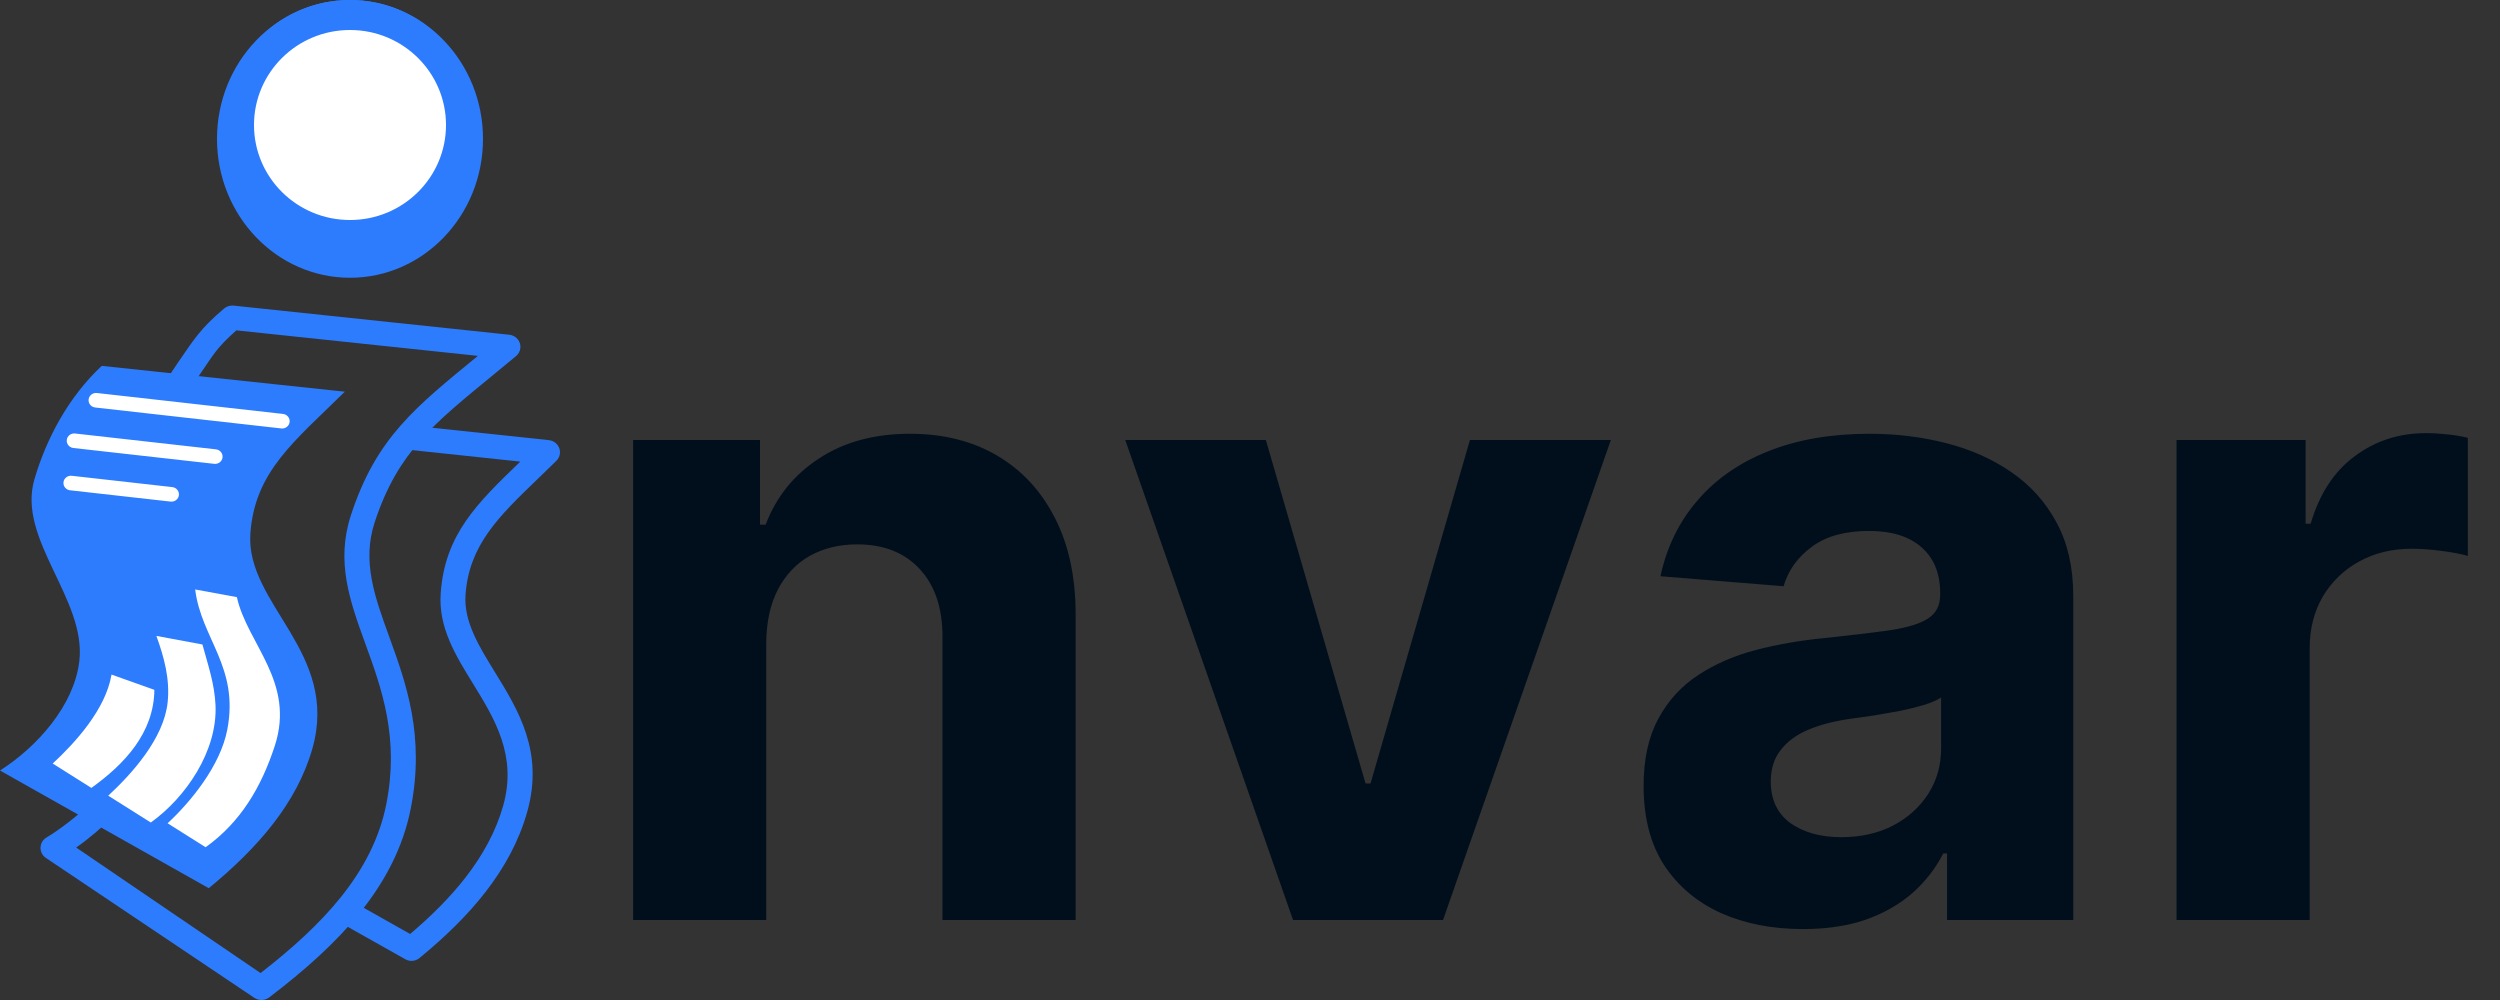 <svg width="125" height="50" viewBox="0 0 125 50" fill="none" xmlns="http://www.w3.org/2000/svg">
<rect x="0" y="0" width="125" height="50" fill="#333333" stroke="none"/>
<path fill-rule="evenodd" clip-rule="evenodd" d="M20.983 21.322L27.444 22.007C27.785 22.043 28.033 22.342 27.996 22.676C27.981 22.82 27.914 22.947 27.816 23.042C27.502 23.352 27.197 23.646 26.902 23.93C24.933 25.825 23.45 27.255 23.276 29.745C23.184 31.07 23.938 32.295 24.732 33.585C25.927 35.526 27.204 37.601 26.359 40.6C25.949 42.056 25.224 43.374 24.285 44.587C23.363 45.778 22.226 46.874 20.974 47.901C20.768 48.07 20.483 48.087 20.264 47.962L16.864 46.046L17.731 45.134L20.506 46.699C21.553 45.812 22.505 44.87 23.291 43.855C24.142 42.755 24.796 41.572 25.16 40.283C25.865 37.783 24.729 35.937 23.666 34.209C22.767 32.752 21.916 31.367 22.035 29.666C22.239 26.723 23.862 25.155 26.016 23.08L20.098 22.452L20.983 21.322Z" fill="#2D7CFE"/>
<path fill-rule="evenodd" clip-rule="evenodd" d="M5.088 18.294L17.241 19.584C14.735 22.057 12.735 23.57 12.519 26.677C12.273 30.211 16.979 32.603 15.623 37.414C14.849 40.16 12.868 42.415 10.438 44.41L0 38.526C1.85 37.35 3.704 35.279 3.966 33.061C4.332 29.964 0.844 26.967 1.72 23.97C2.313 21.936 3.427 19.843 5.088 18.294Z" fill="#2D7CFE"/>
<path fill-rule="evenodd" clip-rule="evenodd" d="M11.677 15.281L25.465 16.737C25.807 16.772 26.055 17.072 26.018 17.405C26 17.57 25.916 17.712 25.795 17.81L24.688 18.723C21.715 21.167 19.899 22.57 18.736 26.109C18.092 28.066 18.734 29.836 19.453 31.815C20.307 34.167 21.26 36.794 20.535 40.44C20.154 42.358 19.267 44.049 18.021 45.605C16.793 47.135 15.226 48.527 13.456 49.872C13.234 50.04 12.933 50.039 12.714 49.89L2.322 42.914C2.029 42.74 1.937 42.366 2.115 42.079C2.17 41.993 2.242 41.924 2.326 41.875C3.665 41.073 5.403 39.469 6.481 38.162C7.395 37.054 8.092 35.821 8.365 34.562C8.747 32.8 8.058 30.976 7.376 29.168C6.538 26.947 5.707 24.746 6.608 22.439C7.175 20.989 7.938 19.515 8.891 18.139C9.76 16.884 10.012 16.445 11.2 15.43C11.337 15.313 11.511 15.264 11.677 15.281ZM23.892 17.793L11.818 16.518C10.804 17.417 10.69 17.713 9.926 18.818C9.028 20.115 8.308 21.504 7.774 22.871C7.039 24.753 7.79 26.742 8.547 28.748C9.291 30.719 10.042 32.707 9.585 34.813C9.269 36.272 8.48 37.676 7.452 38.922C6.505 40.072 4.983 41.568 3.808 42.377L13.028 48.653C14.594 47.44 15.97 46.195 17.042 44.858C18.171 43.449 18.972 41.927 19.314 40.212C19.975 36.888 19.081 34.426 18.28 32.221C17.488 30.039 16.78 28.088 17.553 25.738C18.824 21.872 20.77 20.362 23.89 17.797L23.892 17.793Z" fill="#2D7CFE"/>
<path fill-rule="evenodd" clip-rule="evenodd" d="M4.759 20.375C4.555 20.353 4.408 20.171 4.431 19.971C4.454 19.772 4.64 19.628 4.844 19.65L14.152 20.697C14.357 20.72 14.504 20.901 14.481 21.101C14.458 21.301 14.272 21.445 14.067 21.422L4.759 20.375ZM3.503 24.514C3.298 24.492 3.151 24.31 3.174 24.11C3.197 23.911 3.383 23.767 3.588 23.789L8.616 24.355C8.821 24.378 8.968 24.559 8.945 24.759C8.922 24.959 8.736 25.103 8.532 25.08L3.503 24.514ZM3.668 22.4C3.463 22.377 3.316 22.196 3.339 21.996C3.362 21.796 3.548 21.652 3.753 21.675L10.798 22.467C11.002 22.49 11.15 22.671 11.127 22.871C11.104 23.071 10.918 23.215 10.713 23.192L3.668 22.4Z" fill="white"/>
<path fill-rule="evenodd" clip-rule="evenodd" d="M5.576 33.729C5.285 35.471 3.755 37.14 2.636 38.177C3.345 38.624 3.858 38.947 4.568 39.395C6.23 38.207 7.697 36.639 7.718 34.491L5.576 33.729ZM7.819 31.795L10.121 32.224C10.406 33.267 10.729 34.197 10.776 35.261C10.877 37.56 9.283 39.88 7.54 41.126C6.831 40.678 6.121 40.231 5.412 39.784C6.579 38.702 8.194 36.933 8.383 35.109C8.502 33.952 8.212 32.884 7.819 31.795ZM9.759 29.473C10.062 31.94 11.964 33.344 11.366 36.475C11.023 38.277 9.547 40.082 8.38 41.164C9.089 41.611 9.571 41.915 10.28 42.362C12.024 41.117 13.066 39.359 13.738 37.297C14.783 34.096 12.361 32.195 11.844 29.857C11.06 29.713 10.543 29.617 9.759 29.473Z" fill="white"/>
<ellipse cx="17.5" cy="6.944" rx="6.65" ry="6.944" fill="#2D7CFE"/>
<path d="M23.05 6.25C23.05 9.282 20.571 11.75 17.5 11.75C14.429 11.75 11.95 9.282 11.95 6.25C11.95 3.218 14.429 0.75 17.5 0.75C20.571 0.75 23.05 3.218 23.05 6.25Z" fill="white" stroke="#2D7CFE" stroke-width="1.5"/>
<path d="M38.312 32.125V46H31.656V22H38V26.234H38.281C38.812 24.838 39.703 23.734 40.953 22.922C42.203 22.099 43.719 21.688 45.5 21.688C47.167 21.688 48.62 22.052 49.859 22.781C51.099 23.51 52.062 24.552 52.75 25.906C53.438 27.25 53.781 28.854 53.781 30.719V46H47.125V31.906C47.135 30.438 46.76 29.292 46 28.469C45.24 27.635 44.193 27.219 42.859 27.219C41.964 27.219 41.172 27.412 40.484 27.797C39.807 28.182 39.276 28.745 38.891 29.484C38.516 30.213 38.323 31.094 38.312 32.125ZM80.543 22L72.152 46H64.652L56.262 22H63.293L68.277 39.172H68.527L73.496 22H80.543ZM90.148 46.453C88.617 46.453 87.253 46.188 86.055 45.656C84.857 45.115 83.909 44.318 83.211 43.266C82.523 42.203 82.18 40.88 82.18 39.297C82.18 37.964 82.424 36.844 82.914 35.938C83.404 35.031 84.07 34.302 84.914 33.75C85.758 33.198 86.716 32.781 87.789 32.5C88.872 32.219 90.008 32.021 91.195 31.906C92.591 31.76 93.716 31.625 94.57 31.5C95.424 31.365 96.044 31.167 96.43 30.906C96.815 30.646 97.008 30.26 97.008 29.75V29.656C97.008 28.667 96.695 27.901 96.07 27.359C95.456 26.818 94.581 26.547 93.445 26.547C92.247 26.547 91.294 26.812 90.586 27.344C89.878 27.865 89.409 28.521 89.18 29.312L83.023 28.812C83.336 27.354 83.951 26.094 84.867 25.031C85.784 23.958 86.966 23.135 88.414 22.562C89.872 21.979 91.56 21.688 93.477 21.688C94.81 21.688 96.086 21.844 97.305 22.156C98.534 22.469 99.622 22.953 100.57 23.609C101.529 24.266 102.284 25.109 102.836 26.141C103.388 27.162 103.664 28.385 103.664 29.812V46H97.352V42.672H97.164C96.779 43.422 96.263 44.083 95.617 44.656C94.971 45.219 94.195 45.661 93.289 45.984C92.383 46.297 91.336 46.453 90.148 46.453ZM92.055 41.859C93.034 41.859 93.898 41.667 94.648 41.281C95.398 40.885 95.987 40.354 96.414 39.688C96.841 39.021 97.055 38.266 97.055 37.422V34.875C96.846 35.01 96.56 35.135 96.195 35.25C95.841 35.354 95.44 35.453 94.992 35.547C94.544 35.63 94.096 35.708 93.648 35.781C93.201 35.844 92.794 35.901 92.43 35.953C91.648 36.068 90.966 36.25 90.383 36.5C89.799 36.75 89.346 37.089 89.023 37.516C88.701 37.932 88.539 38.453 88.539 39.078C88.539 39.984 88.867 40.677 89.523 41.156C90.19 41.625 91.034 41.859 92.055 41.859ZM108.828 46V22H115.281V26.188H115.531C115.969 24.698 116.703 23.573 117.734 22.812C118.766 22.042 119.953 21.656 121.297 21.656C121.63 21.656 121.99 21.677 122.375 21.719C122.76 21.76 123.099 21.818 123.391 21.891V27.797C123.078 27.703 122.646 27.62 122.094 27.547C121.542 27.474 121.036 27.438 120.578 27.438C119.599 27.438 118.724 27.651 117.953 28.078C117.193 28.495 116.589 29.078 116.141 29.828C115.703 30.578 115.484 31.443 115.484 32.422V46H108.828Z" fill="#010F1C"/>
</svg>
